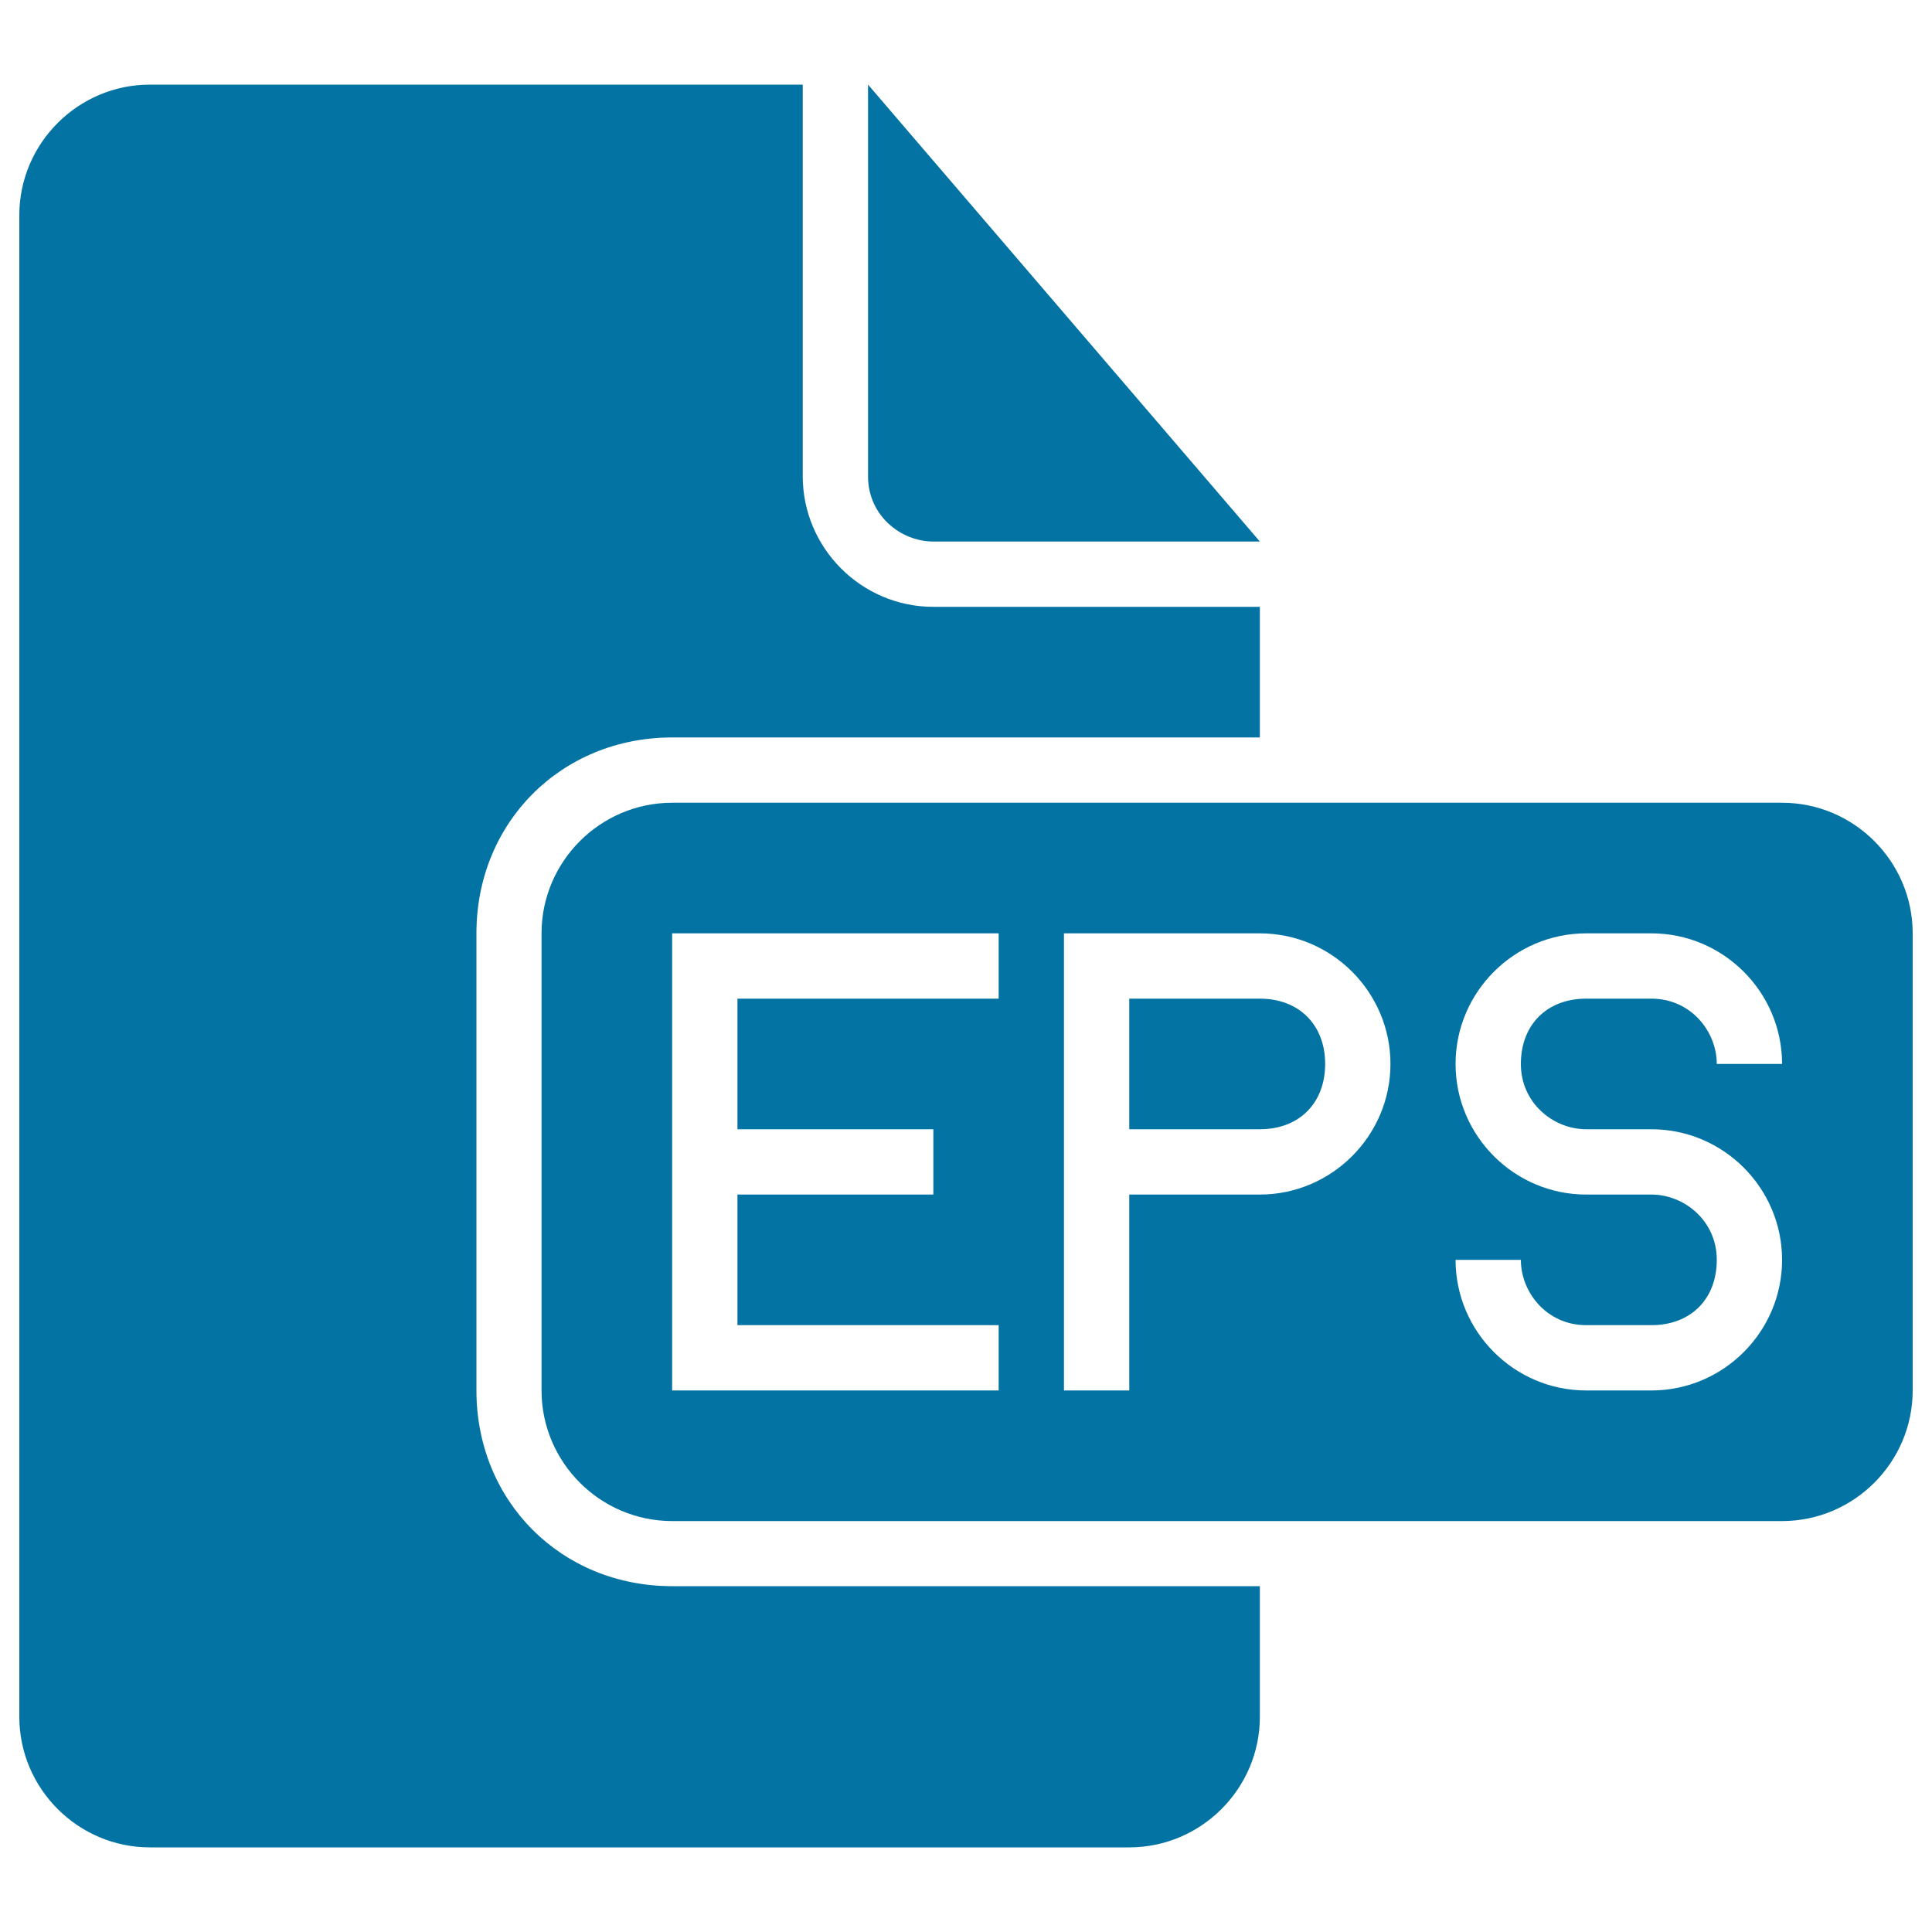 <svg xmlns="http://www.w3.org/2000/svg" viewBox="0 0 1000 1000" style="fill:#0273a2">
<title>Eps File Black Interface Symbol SVG icon</title>
<g><g><path d="M246.6,719.7V483.1c0-57.4,43.9-101.4,101.4-101.4h304.1v-67.6h-169c-37.2,0-67.6-30.4-67.6-67.6V43.8H77.6C40.4,43.8,10,74.2,10,111.4v777.2c0,37.2,30.4,67.6,67.6,67.6h506.9c37.2,0,67.6-30.4,67.6-67.6V821H347.9C290.5,821,246.6,777.1,246.6,719.7z"/><path d="M483.1,280.3h169L449.3,43.8v202.8C449.3,266.8,466.2,280.3,483.1,280.3z"/><path d="M922.4,415.5H347.9c-37.2,0-67.6,30.4-67.6,67.6v236.6c0,37.2,30.4,67.6,67.6,67.6h574.5c37.2,0,67.6-30.4,67.6-67.6V483.1C990,445.9,959.6,415.5,922.4,415.5z M516.9,516.9H381.7v67.6h101.4v33.8H381.7v67.6h135.2v33.8H381.7h-33.8V483.1h33.8h135.2V516.9z M652.1,618.3h-67.6v101.4h-33.8v-169v-67.6h101.4c37.2,0,67.6,30.4,67.6,67.6S689.2,618.3,652.1,618.3z M821,584.5h33.8c37.2,0,67.6,30.4,67.6,67.6c0,37.2-30.4,67.6-67.6,67.6H821c-37.2,0-67.6-30.4-67.6-67.6l0,0h33.8l0,0c0,16.9,13.5,33.8,33.8,33.8h33.8c20.3,0,33.8-13.5,33.8-33.8c0-20.3-16.9-33.8-33.8-33.8H821c-37.2,0-67.6-30.4-67.6-67.6s30.4-67.6,67.6-67.6h33.8c37.2,0,67.6,30.4,67.6,67.6h-33.8c0-16.9-13.5-33.8-33.8-33.8H821c-20.3,0-33.8,13.5-33.8,33.8S804.1,584.5,821,584.5z"/><path d="M652.1,516.9h-67.6v67.6h67.6c20.3,0,33.8-13.5,33.8-33.8S672.3,516.9,652.1,516.9z"/></g></g>
</svg>